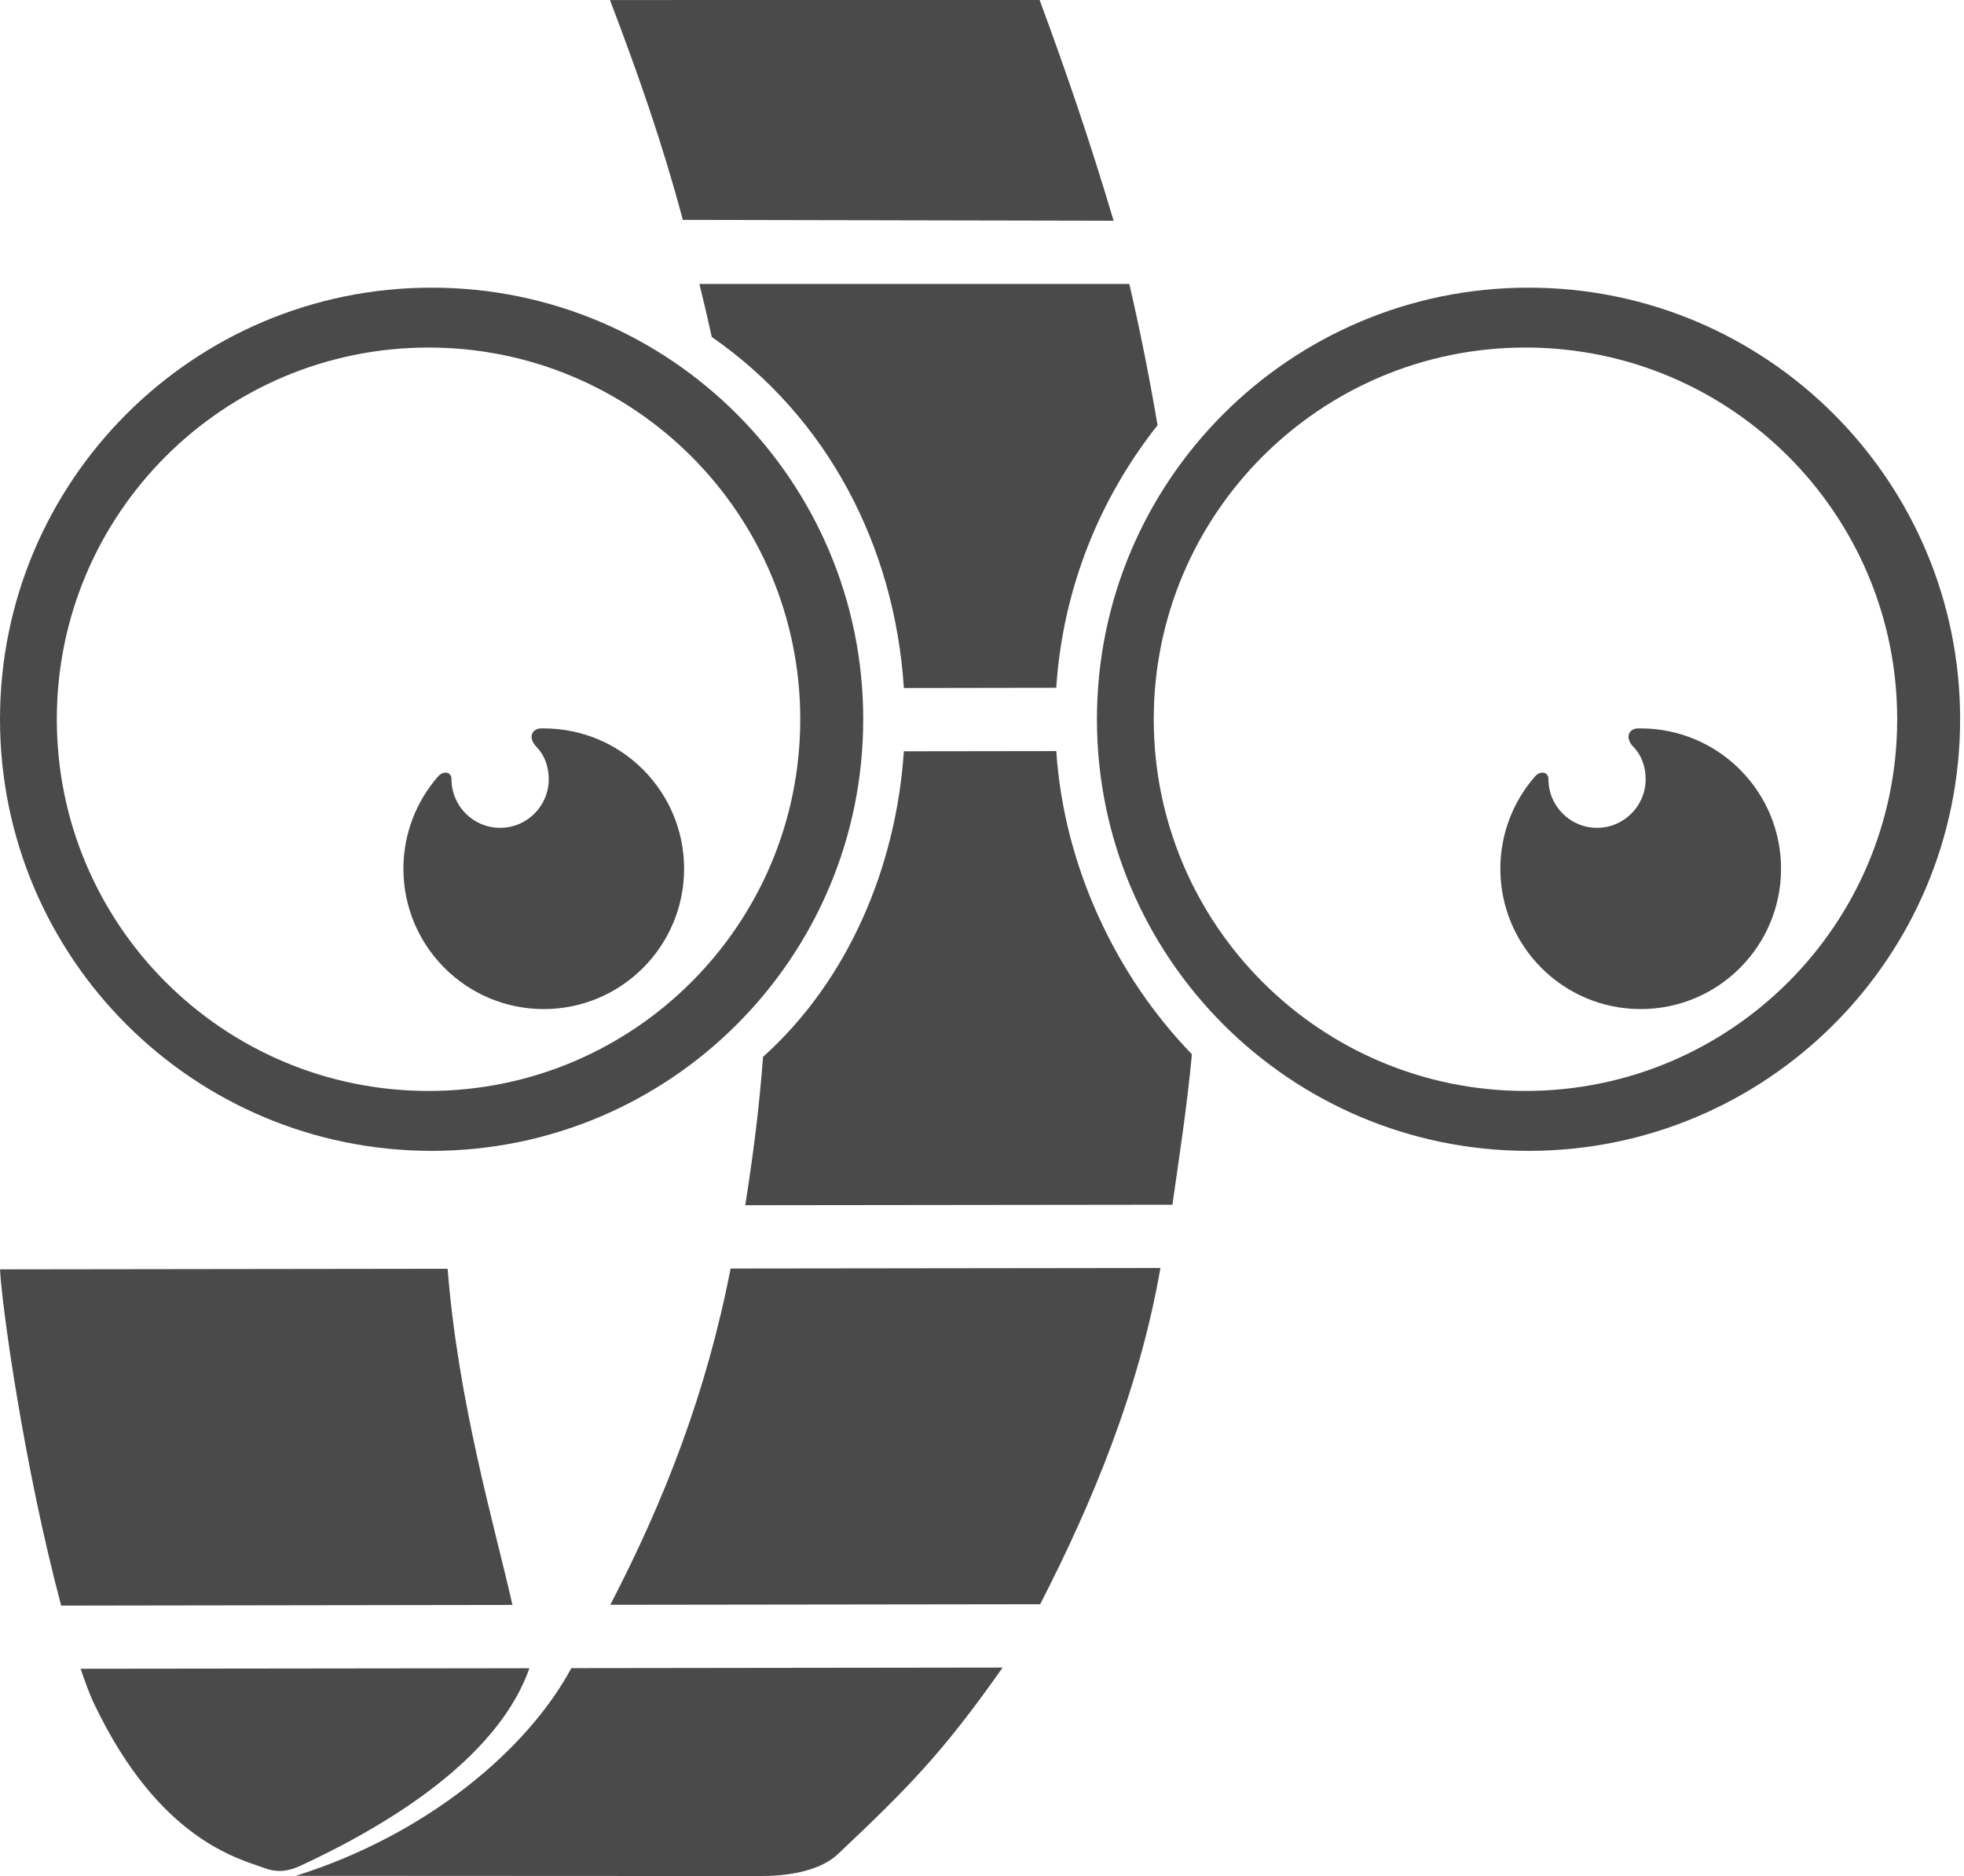 <svg width="67" height="64" viewBox="0 0 67 64" fill="none" xmlns="http://www.w3.org/2000/svg">
<path d="M14.724 9.813C22.856 9.813 29.448 16.404 29.448 24.537C29.448 32.669 22.856 39.261 14.724 39.261C6.592 39.26 0 32.668 0 24.537C0 16.406 6.592 9.813 14.724 9.813ZM18.55 24.849C18.51 24.849 18.47 24.849 18.431 24.85C18.153 24.869 17.991 25.163 18.311 25.49C18.581 25.767 18.72 26.163 18.72 26.581C18.72 27.497 17.977 28.241 17.061 28.241C16.145 28.241 15.402 27.497 15.402 26.581C15.402 26.32 15.119 26.289 14.947 26.485C14.21 27.328 13.762 28.431 13.762 29.636C13.762 32.28 15.906 34.424 18.549 34.424C21.194 34.424 23.337 32.281 23.337 29.636C23.338 26.993 21.195 24.849 18.55 24.849ZM52.144 9.813C60.277 9.813 66.868 16.404 66.868 24.537C66.868 32.669 60.277 39.261 52.144 39.261C44.013 39.261 37.421 32.669 37.421 24.537C37.421 16.404 44.013 9.813 52.144 9.813ZM55.97 24.849C55.93 24.849 55.89 24.849 55.851 24.85C55.573 24.869 55.411 25.163 55.732 25.49C56.001 25.767 56.14 26.163 56.14 26.581C56.14 27.497 55.397 28.241 54.481 28.241C53.565 28.241 52.823 27.497 52.823 26.581C52.823 26.32 52.539 26.289 52.368 26.485C51.631 27.328 51.183 28.431 51.183 29.636C51.183 32.28 53.327 34.424 55.971 34.424C58.615 34.424 60.759 32.281 60.759 29.636C60.758 26.993 58.614 24.849 55.97 24.849ZM52.04 11.856C45.037 11.856 39.359 17.533 39.359 24.537C39.359 31.54 45.037 37.217 52.04 37.217C59.043 37.217 64.721 31.54 64.721 24.537C64.721 17.533 59.043 11.856 52.04 11.856ZM10.09 63.992L25.943 64C26.734 64.002 27.92 63.881 28.591 63.245C31.012 60.959 32.174 59.776 34.203 56.888L19.491 56.907C17.989 59.697 14.552 62.594 10.09 63.992ZM35.484 54.727C37.248 51.294 38.858 47.441 39.587 43.257L24.924 43.275C24.102 47.498 22.681 51.16 20.82 54.746L35.484 54.727ZM39.996 41.098C40.242 39.359 40.492 37.768 40.661 35.965C38.077 33.301 36.296 29.561 36.034 25.623L30.834 25.63C30.569 29.599 28.921 33.461 26.031 36.052C25.895 37.844 25.694 39.398 25.424 41.115L39.996 41.098ZM39.489 14.507C39.21 12.863 38.889 11.252 38.525 9.687H23.86C24.02 10.333 24.136 10.841 24.281 11.495C28.241 14.242 30.52 18.638 30.835 23.471L36.033 23.463C36.254 20.09 37.512 16.999 39.489 14.507ZM37.99 7.53C37.148 4.708 36.363 2.429 35.466 0L20.808 0.001C21.742 2.455 22.569 4.788 23.294 7.501L37.99 7.53ZM15.27 43.283C15.63 47.865 16.878 52.071 17.482 54.751L2.087 54.774C0.819 50.014 0.068 44.594 0 43.303L15.27 43.283ZM18.06 56.91C17.069 59.734 13.8 62 10.254 63.647C9.877 63.823 9.494 63.901 9.036 63.732C8.155 63.41 5.433 62.784 3.211 58.124C3.032 57.747 2.894 57.34 2.749 56.928L18.06 56.91ZM14.62 11.856C7.616 11.856 1.938 17.533 1.938 24.537C1.938 31.54 7.615 37.217 14.62 37.217C21.622 37.217 27.3 31.54 27.3 24.537C27.3 17.533 21.622 11.856 14.62 11.856Z" fill="#4A4A4A"/>
</svg>

